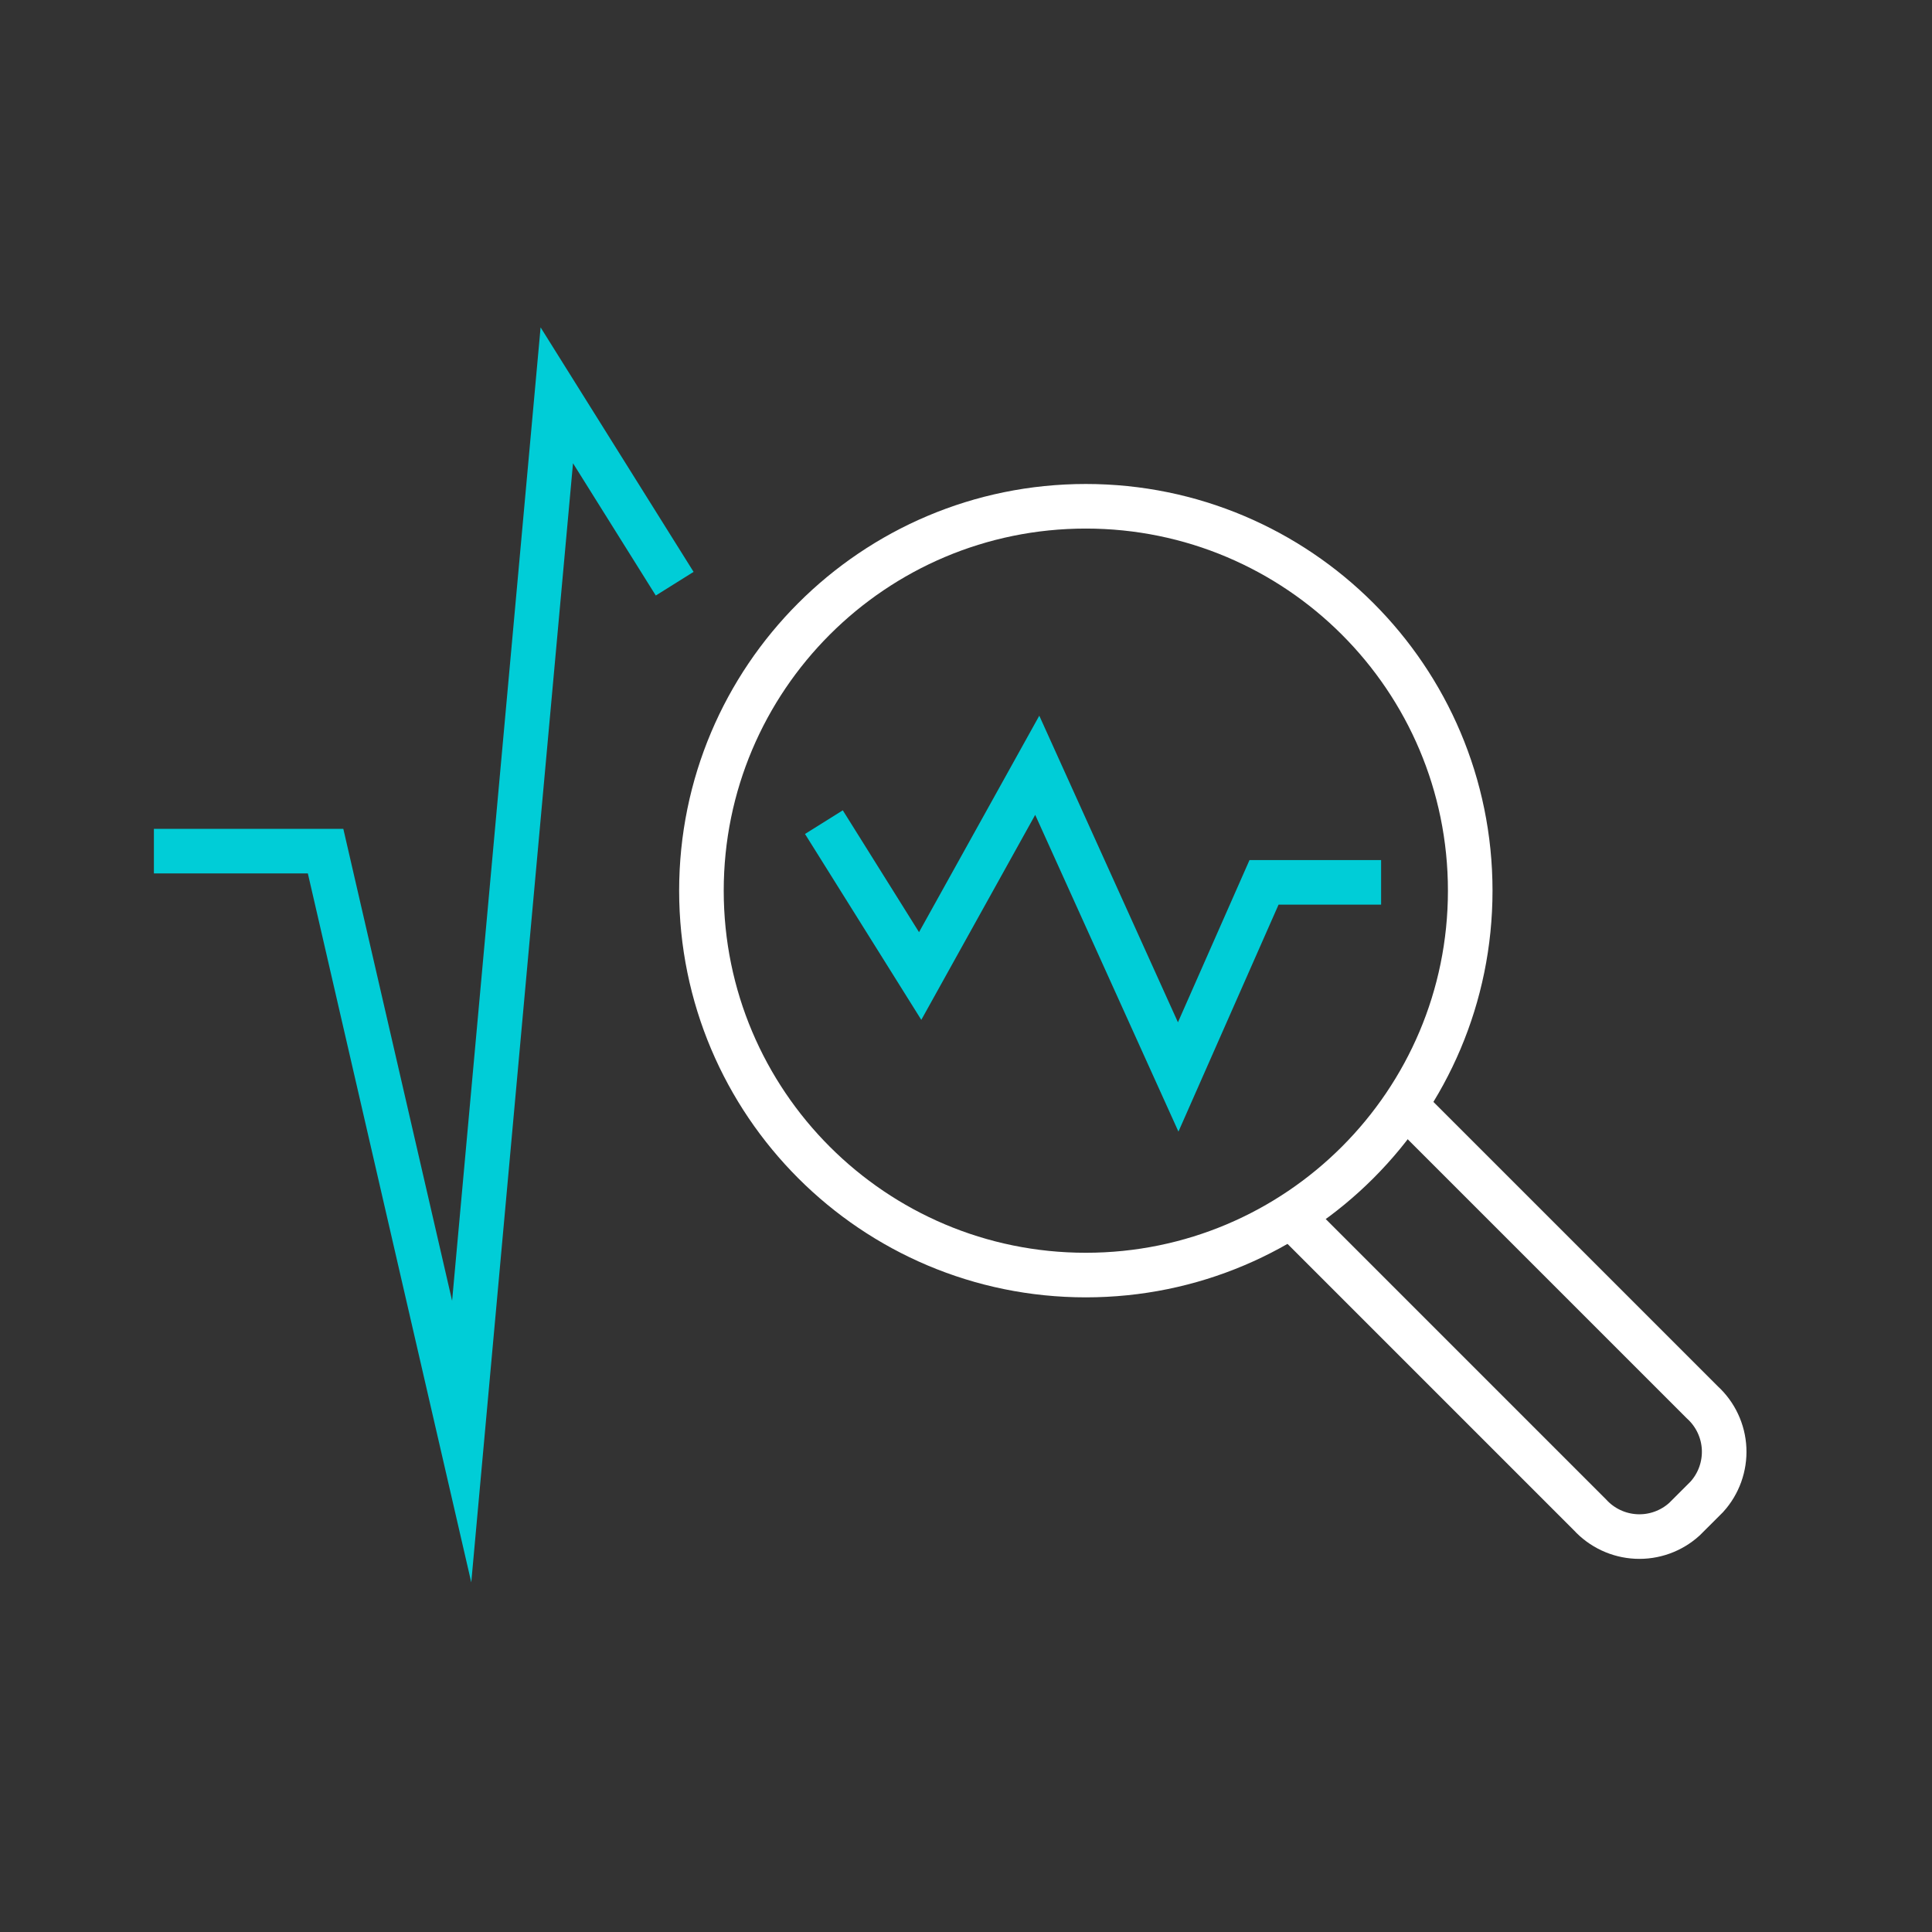 <svg width="65" height="65" viewBox="0 0 65 65" fill="none" xmlns="http://www.w3.org/2000/svg">
<rect x="0" y="0" width="65" height="65" fill="#333333" stroke="none"/>
<path d="M27.719 27.66L30.958 32.837L34.897 25.747L39.639 36.233L42.527 29.686H46.466" stroke="#00CDD7" stroke-width="1.5" stroke-miterlimit="10"/>
<path d="M5.178 28.636H10.954L15.533 48.5L18.733 13.3L22.699 19.638" stroke="#00CDD7" stroke-width="1.5" stroke-miterlimit="10"/>
<path d="M36.531 42.898C43.674 42.898 49.464 37.108 49.464 29.966C49.464 22.823 43.674 17.033 36.531 17.033C29.389 17.033 23.599 22.823 23.599 29.966C23.599 37.108 29.389 42.898 36.531 42.898Z" stroke="white" stroke-width="1.5" stroke-miterlimit="10"/>
<path d="M47.299 37.207L53.321 43.228L57.275 47.182C57.715 47.584 57.978 48.144 58.006 48.739C58.033 49.334 57.825 49.916 57.425 50.358L56.669 51.113C56.227 51.513 55.645 51.722 55.05 51.694C54.455 51.666 53.895 51.404 53.492 50.964L43.519 40.991" stroke="white" stroke-width="1.5" stroke-miterlimit="10"/>
</svg>
